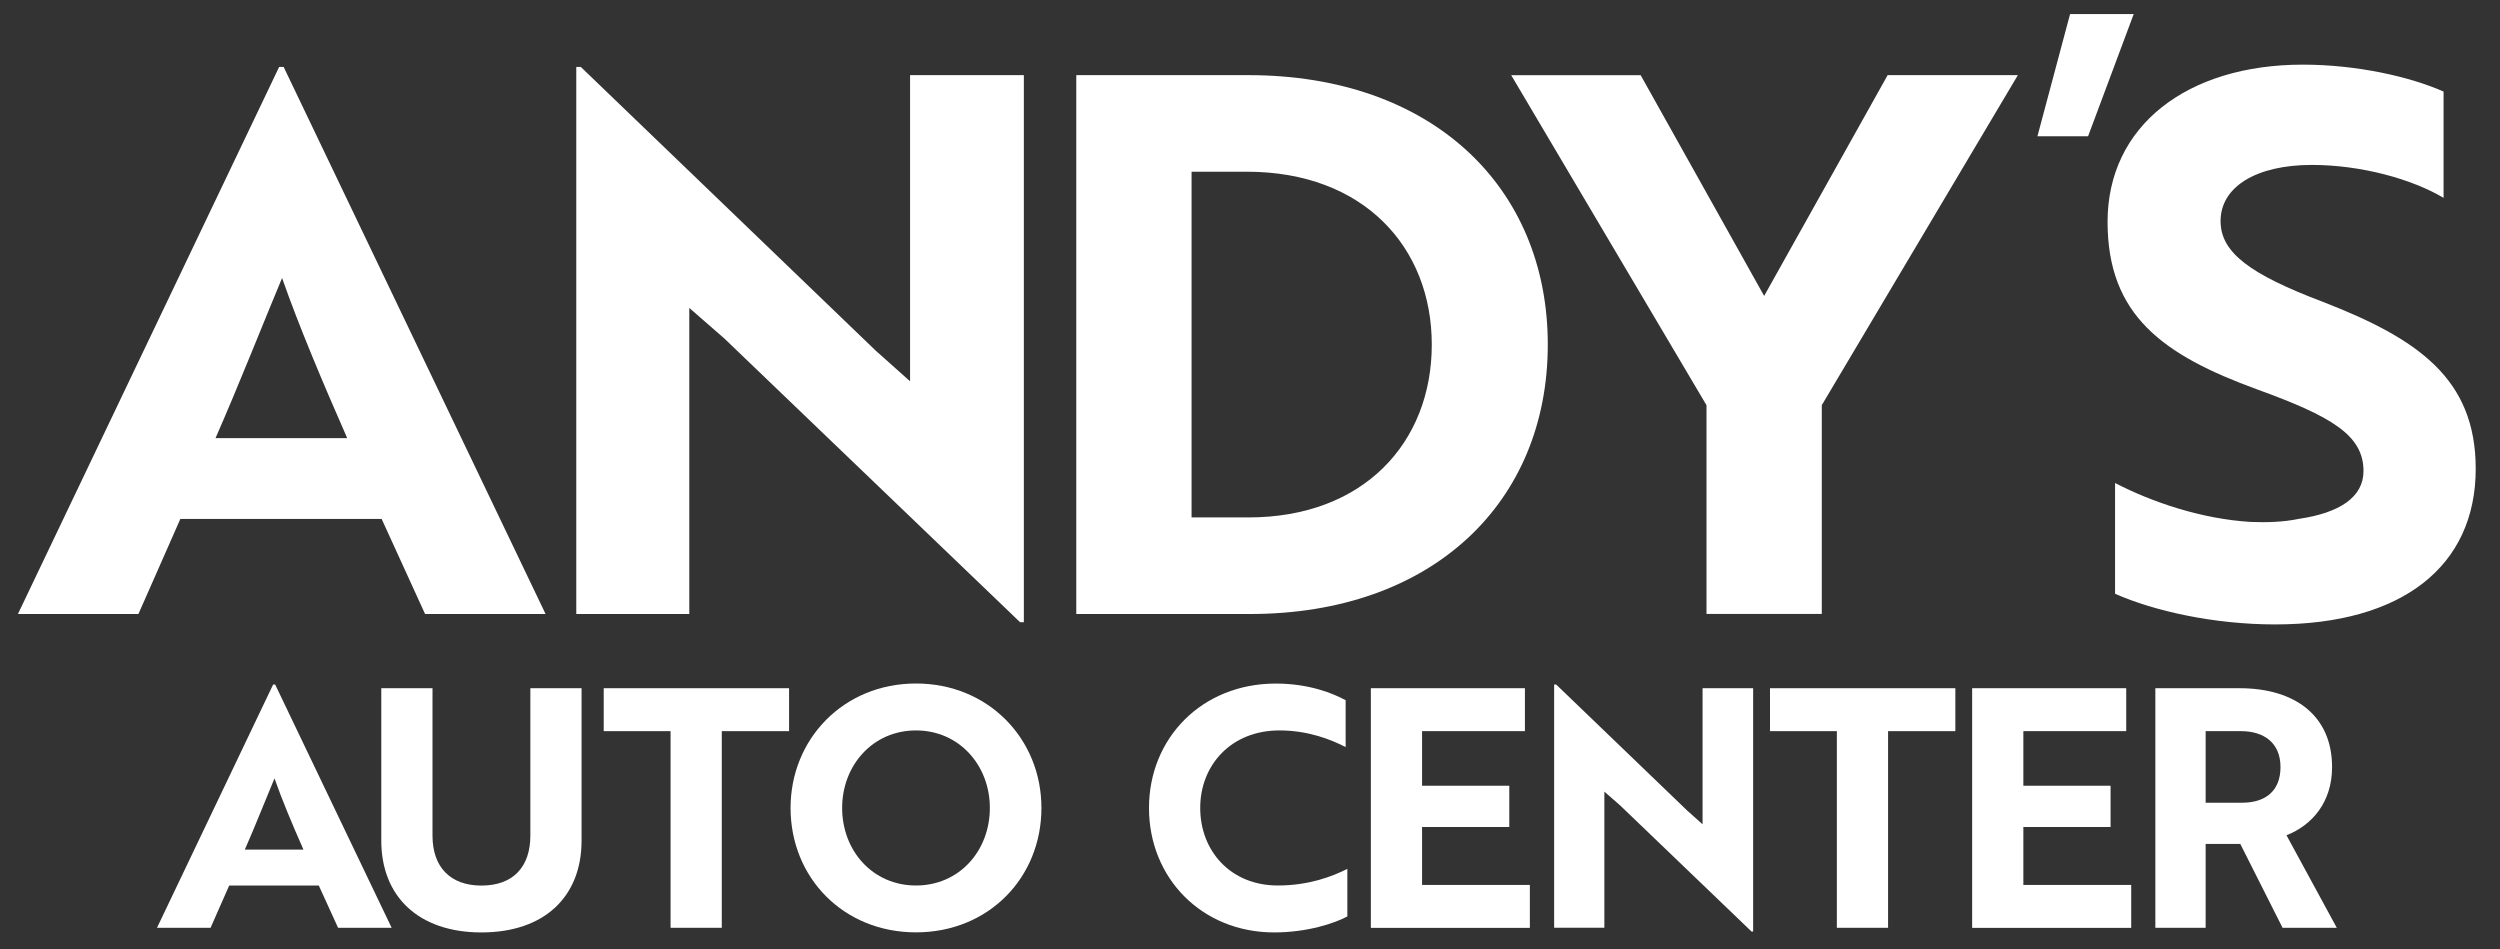 <?xml version="1.0" encoding="utf-8"?>
<!-- Generator: Adobe Illustrator 28.1.0, SVG Export Plug-In . SVG Version: 6.00 Build 0)  -->
<svg version="1.1" id="Layer_1" xmlns="http://www.w3.org/2000/svg" xmlns:xlink="http://www.w3.org/1999/xlink" x="0px" y="0px"
	 viewBox="0 0 350 132.86" style="enable-background:new 0 0 350 132.86;" xml:space="preserve">
<rect x="0" y="0" width="350" height="132.86" fill="#333333" stroke="none"/>
<style type="text/css">
	.st0{fill:#FFFFFF;}
</style>
<g>
	<g>
		<path class="st0" d="M39.08,9.37h0.63l36.67,76.59H59.51l-6.08-13.31H25.25l-5.87,13.31H2.51L39.08,9.37z M48.61,61.34
			c-3.46-7.86-6.81-15.82-9.12-22.42c-2.2,5.24-6.18,15.3-9.32,22.42H48.61z"/>
		<path class="st0" d="M142.81,87.11L101.42,47.4l-4.92-4.29v42.85H80.68V9.37h0.63l41.28,39.71l4.82,4.3V10.52h15.93v76.59H142.81z
			"/>
		<path class="st0" d="M150.68,85.96V10.52h24.1c25.67,0,41.91,15.61,41.91,37.72c0,22.11-16.13,37.72-41.7,37.72H150.68z
			 M166.82,24.04v48.4h7.96c16.13,0,25.67-10.48,25.67-24.2c0-13.62-9.53-24.2-25.88-24.2H166.82z"/>
		<path class="st0" d="M229.69,10.52l17.29,30.91l17.29-30.91h18.23l-27.45,46.2v29.23h-16.14V56.73l-27.34-46.2H229.69z"/>
		<path class="st0" d="M292.33,19.08h-7.09l4.57-17.11h8.91L292.33,19.08z"/>
		<path class="st0" d="M296.11,83.13V67.62c5.24,2.72,12.15,5.03,18.96,5.45c2.41,0.1,4.71,0,6.71-0.42
			c5.76-0.84,9.11-3.04,9.11-6.71c0-5.03-4.5-7.65-14.88-11.42c-13.2-4.82-20.95-10.37-20.95-23.47c0-13.41,11.11-22,27.34-22
			c7.54,0,14.98,1.68,19.7,3.77v14.88c-4.4-2.62-11.52-4.61-18.44-4.61c-7.75,0-12.78,3.04-12.78,7.86c0,4.4,4.09,7.44,14.35,11.32
			c13.2,5.13,21.37,10.69,21.37,23.36c0,13.62-10.27,21.79-28.08,21.79C309.94,87.42,301.56,85.54,296.11,83.13z"/>
	</g>
	<g>
		<path class="st0" d="M38.24,95.83h0.28l16.31,34.06h-7.5l-2.7-5.92H32.09l-2.61,5.92h-7.5L38.24,95.83z M42.48,118.94
			c-1.54-3.49-3.03-7.03-4.05-9.97c-0.98,2.33-2.75,6.8-4.15,9.97H42.48z"/>
		<path class="st0" d="M81.42,117.68c0,7.83-5.17,12.86-14.02,12.86c-8.81,0-14.02-5.03-14.02-12.86V96.35h7.17v20.64
			c0,4.38,2.47,6.99,6.85,6.99c4.43,0,6.85-2.61,6.85-6.99V96.35h7.17V117.68z"/>
		<path class="st0" d="M101.05,102.36v27.53h-7.17v-27.53h-9.36v-6.01h25.95v6.01H101.05z"/>
		<path class="st0" d="M128.24,95.69c10.11,0,17.56,7.73,17.56,17.42c0,9.78-7.41,17.42-17.56,17.42s-17.56-7.64-17.56-17.42
			C110.68,103.47,118.09,95.69,128.24,95.69z M128.24,123.97c6.06,0,10.34-4.85,10.34-10.86c0-5.96-4.29-10.85-10.34-10.85
			c-6.06,0-10.34,4.89-10.34,10.85C117.9,119.13,122.19,123.97,128.24,123.97z"/>
		<path class="st0" d="M188.39,104.59c-2-1.02-5.17-2.33-9.27-2.33c-6.8,0-11.09,4.89-11.09,10.85c0,6.01,4.24,10.86,10.86,10.86
			c4.33,0,7.64-1.26,9.74-2.33v6.66c-1.72,0.93-5.54,2.24-10.25,2.24c-10.11,0-17.52-7.59-17.52-17.42
			c0-9.78,7.41-17.42,17.75-17.42c4.71,0,8.06,1.4,9.78,2.33V104.59z"/>
		<path class="st0" d="M191.92,129.89V96.35h21.57v6.01h-14.4V110h12.21v5.78h-12.21v8.11h15.09v6.01H191.92z"/>
		<path class="st0" d="M245.2,130.4l-18.4-17.66l-2.19-1.91v19.05h-7.03V95.83h0.28l18.36,17.66l2.14,1.91V96.35h7.08v34.06H245.2z"
			/>
		<path class="st0" d="M264.33,102.36v27.53h-7.17v-27.53h-9.36v-6.01h25.95v6.01H264.33z"/>
		<path class="st0" d="M276.1,129.89V96.35h21.57v6.01h-14.4V110h12.21v5.78h-12.21v8.11h15.1v6.01H276.1z"/>
		<path class="st0" d="M313.54,96.35c7.78,0,12.95,3.87,12.95,11.04c0,4.89-2.75,8.11-6.38,9.55l7.04,12.95h-7.59l-5.92-11.74h-4.85
			v11.74h-7.04V96.35H313.54z M308.79,102.36v10.02h5.12c3.17,0,5.36-1.58,5.36-4.99c0-3.36-2.28-5.03-5.54-5.03H308.79z"/>
	</g>
</g>
</svg>
